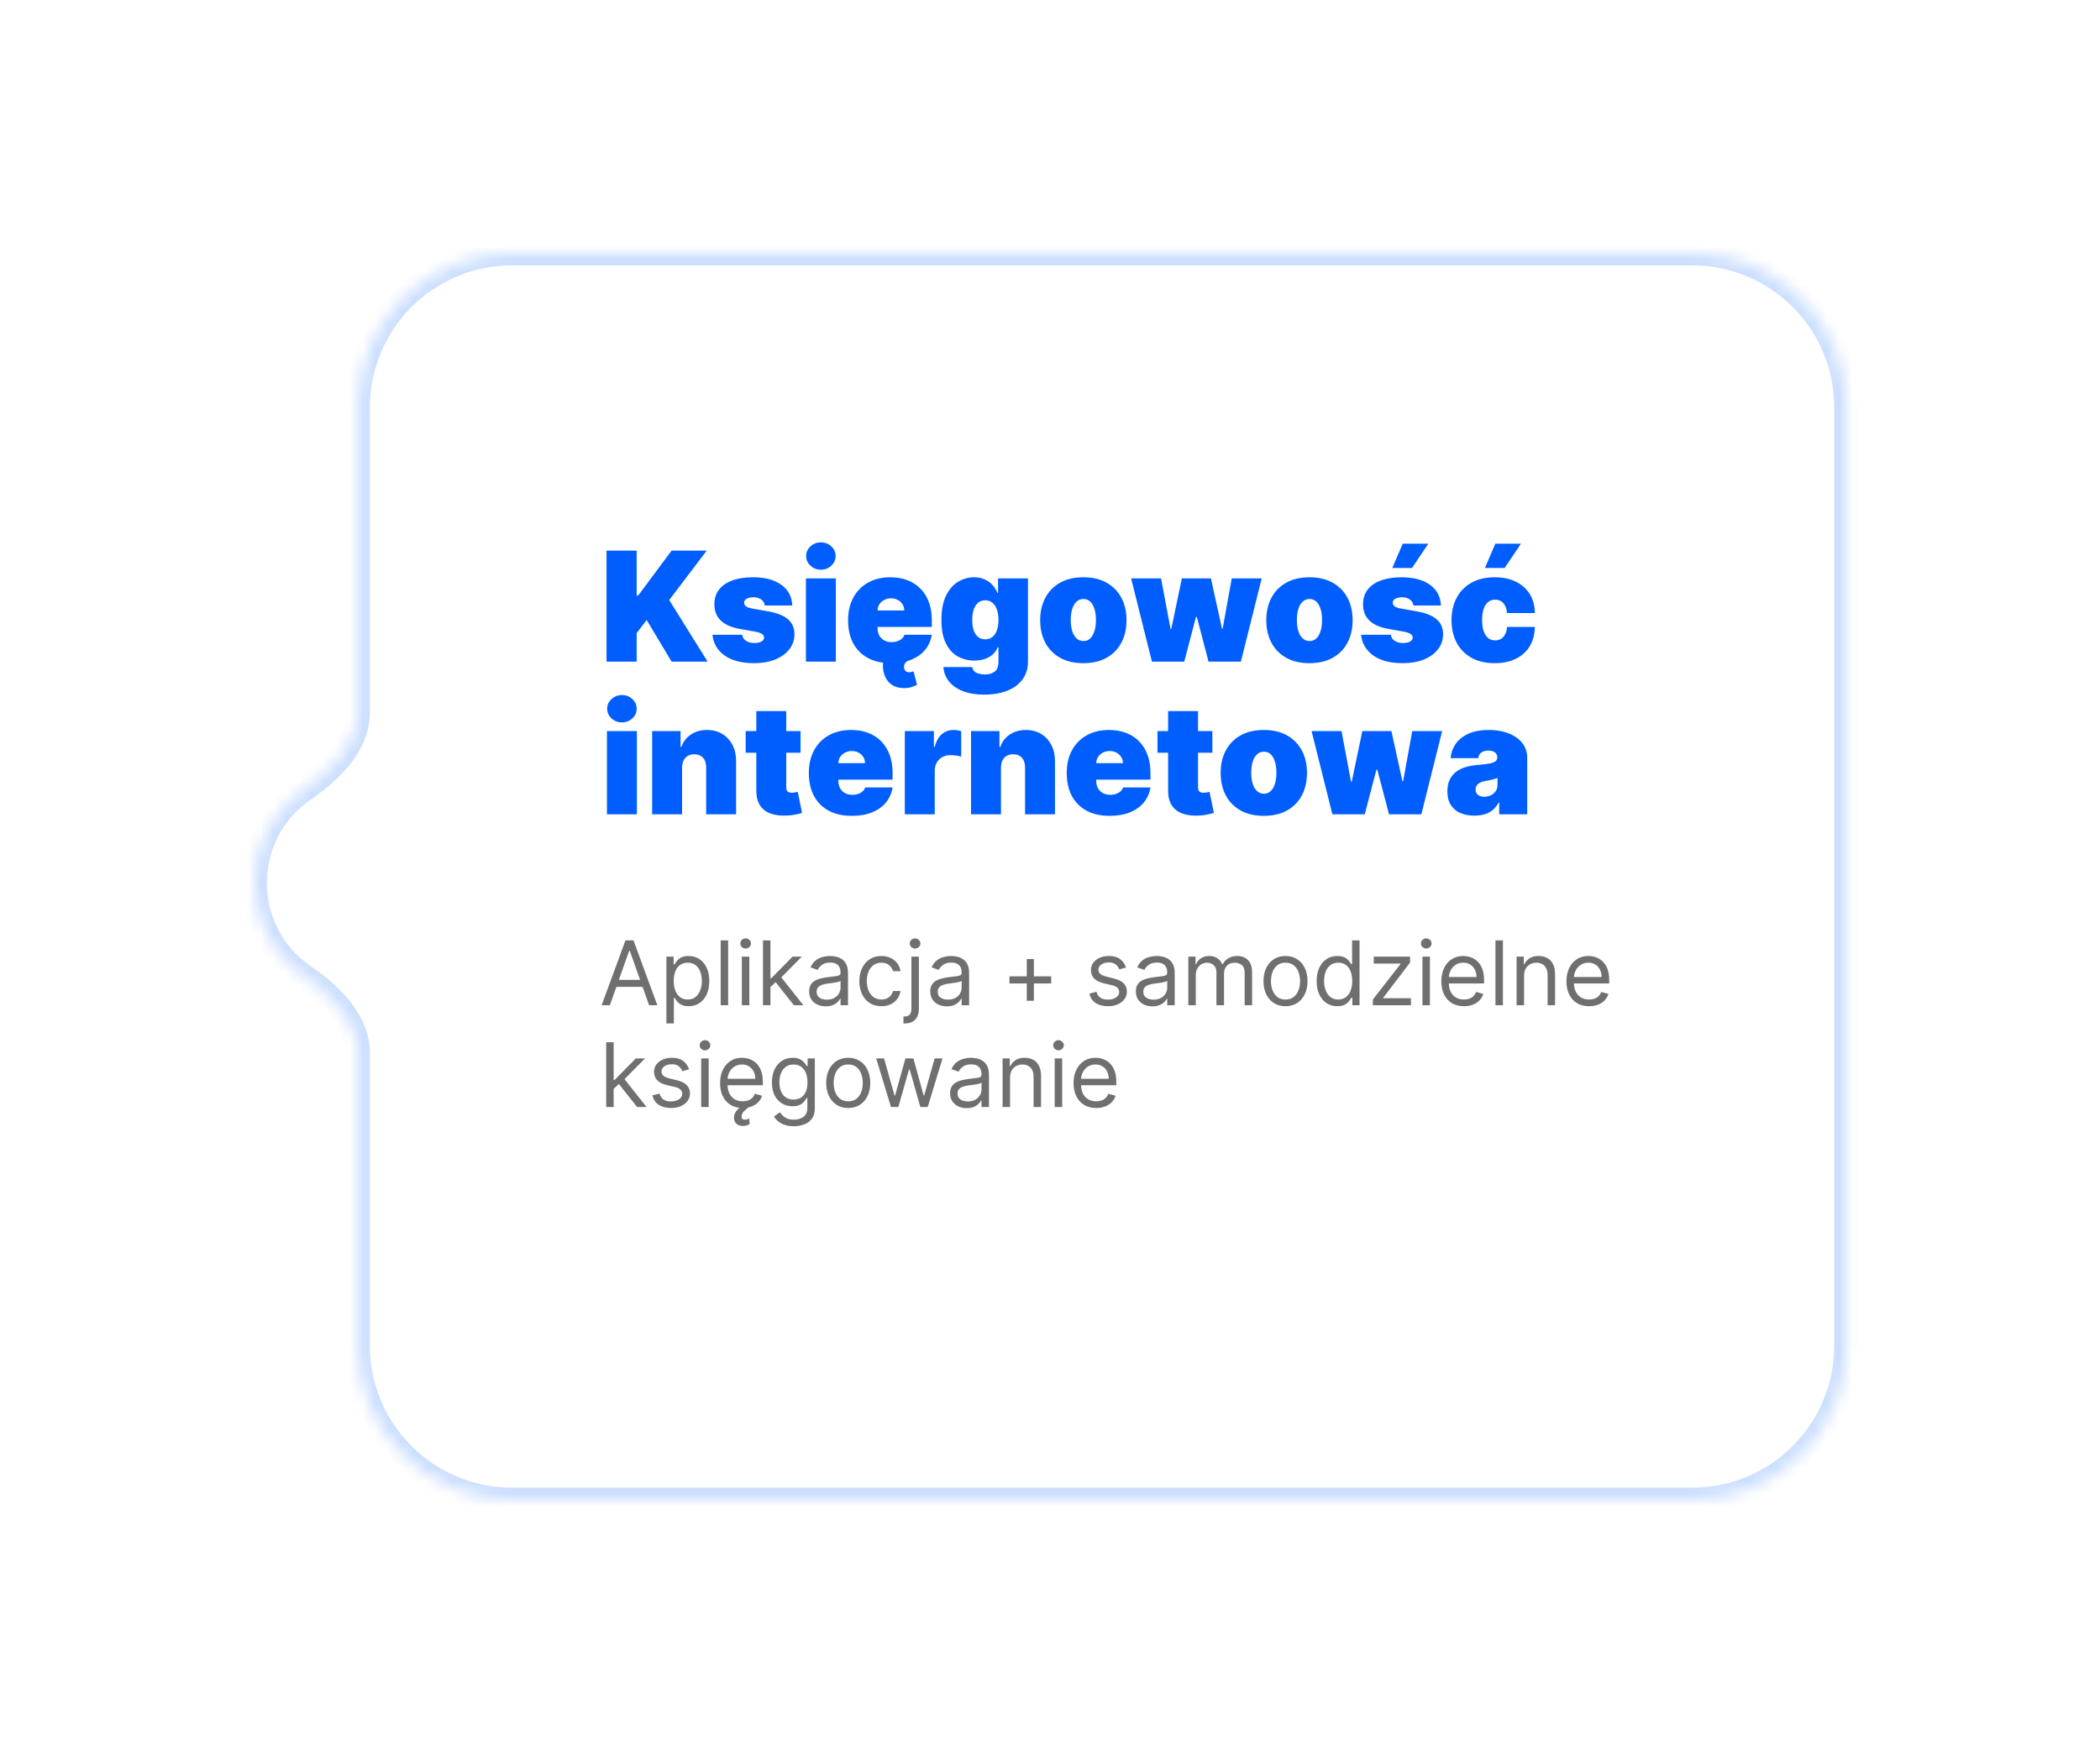 <svg width="165" height="138" viewBox="0 0 165 138" fill="none" xmlns="http://www.w3.org/2000/svg">
<g filter="url(#filter0_d_14_5696)">
<mask id="path-1-inside-1_14_5696" fill="white">
<path d="M145.093 101.865C145.093 108.567 139.66 114 132.958 114H40.228C33.526 114 28.093 108.567 28.093 101.865V78.917C28.093 76.357 26.007 74.312 23.893 72.869V72.869C18.702 69.327 18.702 61.673 23.893 58.131V58.131C26.008 56.688 28.093 54.642 28.093 52.082V28.135C28.093 21.433 33.526 16 40.228 16H132.958C139.66 16 145.093 21.433 145.093 28.135V101.865Z"/>
</mask>
<path d="M145.093 101.865C145.093 108.567 139.66 114 132.958 114H40.228C33.526 114 28.093 108.567 28.093 101.865V78.917C28.093 76.357 26.007 74.312 23.893 72.869V72.869C18.702 69.327 18.702 61.673 23.893 58.131V58.131C26.008 56.688 28.093 54.642 28.093 52.082V28.135C28.093 21.433 33.526 16 40.228 16H132.958C139.66 16 145.093 21.433 145.093 28.135V101.865Z" fill="white"/>
<path d="M132.958 114V113.028H40.228V114V114.972H132.958V114ZM28.093 101.865H29.064V78.917H28.093H27.121V101.865H28.093ZM23.893 72.869L24.44 72.067C19.815 68.91 19.815 62.09 24.44 58.933L23.893 58.131L23.345 57.328C17.59 61.256 17.59 69.744 23.345 73.672L23.893 72.869ZM28.093 52.082H29.064V28.135H28.093H27.121V52.082H28.093ZM40.228 16V16.972H132.958V16V15.028H40.228V16ZM145.093 28.135H144.121V101.865H145.093H146.065V28.135H145.093ZM132.958 16V16.972C139.123 16.972 144.121 21.97 144.121 28.135H145.093H146.065C146.065 20.896 140.196 15.028 132.958 15.028V16ZM28.093 78.917H29.064C29.064 75.824 26.576 73.523 24.44 72.067L23.893 72.869L23.345 73.672C25.439 75.1 27.121 76.89 27.121 78.917H28.093ZM28.093 28.135H29.064C29.064 21.97 34.063 16.972 40.228 16.972V16V15.028C32.989 15.028 27.121 20.896 27.121 28.135H28.093ZM40.228 114V113.028C34.063 113.028 29.064 108.03 29.064 101.865H28.093H27.121C27.121 109.103 32.989 114.972 40.228 114.972V114ZM23.893 58.131L24.44 58.933C26.576 57.476 29.064 55.175 29.064 52.082H28.093H27.121C27.121 54.109 25.439 55.9 23.345 57.328L23.893 58.131ZM132.958 114V114.972C140.196 114.972 146.065 109.103 146.065 101.865H145.093H144.121C144.121 108.03 139.123 113.028 132.958 113.028V114Z" fill="#CCDFFF" mask="url(#path-1-inside-1_14_5696)"/>
</g>
<path d="M47.655 52V43.273H50.025V46.801H50.144L52.769 43.273H55.53L52.581 47.159L55.599 52H52.769L50.809 48.727L50.025 49.75V52H47.655ZM62.25 47.585H60.086C60.074 47.452 60.027 47.337 59.945 47.24C59.863 47.144 59.756 47.07 59.625 47.019C59.498 46.965 59.356 46.938 59.199 46.938C58.998 46.938 58.824 46.974 58.679 47.048C58.535 47.122 58.464 47.227 58.466 47.364C58.464 47.46 58.505 47.55 58.59 47.632C58.678 47.715 58.847 47.778 59.097 47.824L60.427 48.062C61.097 48.185 61.596 48.391 61.922 48.68C62.252 48.967 62.418 49.352 62.421 49.835C62.418 50.301 62.279 50.706 62.003 51.05C61.731 51.391 61.357 51.655 60.883 51.842C60.411 52.027 59.873 52.119 59.267 52.119C58.267 52.119 57.485 51.915 56.919 51.506C56.357 51.097 56.043 50.557 55.978 49.886H58.313C58.344 50.094 58.447 50.254 58.62 50.368C58.796 50.479 59.017 50.534 59.285 50.534C59.5 50.534 59.678 50.497 59.817 50.423C59.959 50.349 60.032 50.244 60.035 50.108C60.032 49.983 59.969 49.883 59.847 49.81C59.728 49.736 59.54 49.676 59.285 49.631L58.125 49.426C57.458 49.31 56.958 49.088 56.625 48.761C56.293 48.435 56.128 48.014 56.131 47.5C56.128 47.045 56.248 46.66 56.489 46.345C56.733 46.027 57.081 45.785 57.533 45.621C57.988 45.453 58.526 45.369 59.148 45.369C60.094 45.369 60.84 45.565 61.385 45.957C61.934 46.349 62.222 46.892 62.25 47.585ZM63.322 52V45.455H65.674V52H63.322ZM64.498 44.773C64.18 44.773 63.907 44.668 63.68 44.457C63.453 44.247 63.339 43.994 63.339 43.699C63.339 43.403 63.453 43.151 63.68 42.94C63.907 42.73 64.18 42.625 64.498 42.625C64.819 42.625 65.092 42.73 65.317 42.94C65.544 43.151 65.657 43.403 65.657 43.699C65.657 43.994 65.544 44.247 65.317 44.457C65.092 44.668 64.819 44.773 64.498 44.773ZM70.009 52.119C69.311 52.119 68.708 51.986 68.203 51.719C67.7 51.449 67.312 51.062 67.039 50.56C66.769 50.054 66.634 49.449 66.634 48.744C66.634 48.068 66.771 47.477 67.043 46.972C67.316 46.466 67.701 46.072 68.198 45.791C68.695 45.51 69.282 45.369 69.958 45.369C70.453 45.369 70.9 45.446 71.3 45.599C71.701 45.753 72.043 45.976 72.328 46.269C72.612 46.558 72.83 46.91 72.984 47.325C73.137 47.74 73.214 48.207 73.214 48.727V49.273H67.367V47.977H71.049C71.046 47.79 70.998 47.625 70.904 47.483C70.813 47.338 70.69 47.226 70.534 47.146C70.38 47.064 70.205 47.023 70.009 47.023C69.819 47.023 69.644 47.064 69.485 47.146C69.326 47.226 69.198 47.337 69.102 47.479C69.008 47.621 68.958 47.787 68.953 47.977V49.375C68.953 49.585 68.996 49.773 69.085 49.938C69.173 50.102 69.299 50.231 69.464 50.325C69.629 50.419 69.828 50.466 70.061 50.466C70.222 50.466 70.37 50.443 70.504 50.398C70.64 50.352 70.757 50.287 70.853 50.202C70.95 50.114 71.021 50.008 71.066 49.886H73.214C73.14 50.341 72.965 50.736 72.69 51.071C72.414 51.403 72.049 51.662 71.594 51.847C71.143 52.028 70.614 52.119 70.009 52.119ZM71.032 54.08C70.637 54.08 70.303 53.981 70.031 53.785C69.761 53.59 69.572 53.312 69.464 52.955C69.39 52.71 69.36 52.462 69.374 52.209C69.391 51.956 69.448 51.731 69.545 51.535C69.644 51.34 69.776 51.205 69.941 51.131L71.884 51.71C71.609 51.795 71.397 51.888 71.249 51.987C71.102 52.087 71.029 52.222 71.032 52.392C71.029 52.537 71.065 52.646 71.139 52.72C71.215 52.797 71.311 52.835 71.424 52.835C71.498 52.835 71.562 52.825 71.616 52.805C71.673 52.788 71.728 52.776 71.782 52.767L72.055 53.824C71.941 53.883 71.799 53.94 71.629 53.994C71.458 54.051 71.259 54.08 71.032 54.08ZM77.327 54.591C76.671 54.591 76.108 54.497 75.64 54.31C75.174 54.125 74.811 53.869 74.553 53.543C74.297 53.219 74.154 52.847 74.123 52.426H76.39C76.412 52.565 76.469 52.678 76.56 52.763C76.651 52.848 76.767 52.909 76.909 52.946C77.054 52.986 77.216 53.006 77.395 53.006C77.699 53.006 77.951 52.932 78.15 52.784C78.351 52.636 78.452 52.369 78.452 51.983V50.875H78.384C78.299 51.097 78.168 51.285 77.992 51.442C77.816 51.595 77.604 51.713 77.357 51.795C77.11 51.875 76.838 51.915 76.543 51.915C76.077 51.915 75.648 51.807 75.256 51.591C74.867 51.375 74.554 51.033 74.319 50.564C74.086 50.095 73.969 49.483 73.969 48.727C73.969 47.938 74.091 47.295 74.336 46.801C74.583 46.307 74.901 45.945 75.29 45.715C75.682 45.484 76.094 45.369 76.526 45.369C76.85 45.369 77.134 45.426 77.378 45.54C77.623 45.651 77.827 45.8 77.992 45.987C78.157 46.172 78.282 46.375 78.367 46.597H78.418V45.455H80.77V51.983C80.77 52.537 80.627 53.007 80.34 53.394C80.056 53.783 79.655 54.08 79.138 54.284C78.621 54.489 78.017 54.591 77.327 54.591ZM77.412 50.244C77.628 50.244 77.813 50.185 77.966 50.065C78.123 49.943 78.242 49.77 78.324 49.545C78.409 49.318 78.452 49.045 78.452 48.727C78.452 48.403 78.409 48.126 78.324 47.896C78.242 47.663 78.123 47.486 77.966 47.364C77.813 47.239 77.628 47.176 77.412 47.176C77.197 47.176 77.012 47.239 76.858 47.364C76.708 47.486 76.591 47.663 76.509 47.896C76.429 48.126 76.39 48.403 76.39 48.727C76.39 49.051 76.429 49.327 76.509 49.554C76.591 49.778 76.708 49.95 76.858 50.07C77.012 50.186 77.197 50.244 77.412 50.244ZM85.12 52.119C84.41 52.119 83.802 51.979 83.296 51.697C82.791 51.413 82.403 51.019 82.133 50.513C81.863 50.004 81.728 49.415 81.728 48.744C81.728 48.074 81.863 47.486 82.133 46.98C82.403 46.472 82.791 46.077 83.296 45.795C83.802 45.511 84.41 45.369 85.12 45.369C85.83 45.369 86.438 45.511 86.944 45.795C87.45 46.077 87.837 46.472 88.107 46.98C88.377 47.486 88.512 48.074 88.512 48.744C88.512 49.415 88.377 50.004 88.107 50.513C87.837 51.019 87.45 51.413 86.944 51.697C86.438 51.979 85.83 52.119 85.12 52.119ZM85.137 50.381C85.336 50.381 85.508 50.314 85.653 50.18C85.798 50.047 85.91 49.856 85.989 49.609C86.069 49.362 86.109 49.068 86.109 48.727C86.109 48.383 86.069 48.09 85.989 47.845C85.91 47.598 85.798 47.408 85.653 47.274C85.508 47.141 85.336 47.074 85.137 47.074C84.927 47.074 84.746 47.141 84.596 47.274C84.445 47.408 84.33 47.598 84.251 47.845C84.171 48.09 84.132 48.383 84.132 48.727C84.132 49.068 84.171 49.362 84.251 49.609C84.33 49.856 84.445 50.047 84.596 50.18C84.746 50.314 84.927 50.381 85.137 50.381ZM90.509 52L88.872 45.455H91.225L91.975 49.443H92.026L92.861 45.455H95.145L96.014 49.409H96.065L96.781 45.455H99.134L97.497 52H94.957L94.037 48.489H93.969L93.048 52H90.509ZM102.886 52.119C102.176 52.119 101.568 51.979 101.062 51.697C100.556 51.413 100.168 51.019 99.898 50.513C99.629 50.004 99.494 49.415 99.494 48.744C99.494 48.074 99.629 47.486 99.898 46.98C100.168 46.472 100.556 46.077 101.062 45.795C101.568 45.511 102.176 45.369 102.886 45.369C103.596 45.369 104.204 45.511 104.71 45.795C105.215 46.077 105.603 46.472 105.873 46.98C106.143 47.486 106.278 48.074 106.278 48.744C106.278 49.415 106.143 50.004 105.873 50.513C105.603 51.019 105.215 51.413 104.71 51.697C104.204 51.979 103.596 52.119 102.886 52.119ZM102.903 50.381C103.102 50.381 103.274 50.314 103.418 50.18C103.563 50.047 103.676 49.856 103.755 49.609C103.835 49.362 103.874 49.068 103.874 48.727C103.874 48.383 103.835 48.09 103.755 47.845C103.676 47.598 103.563 47.408 103.418 47.274C103.274 47.141 103.102 47.074 102.903 47.074C102.693 47.074 102.512 47.141 102.362 47.274C102.211 47.408 102.096 47.598 102.016 47.845C101.937 48.09 101.897 48.383 101.897 48.727C101.897 49.068 101.937 49.362 102.016 49.609C102.096 49.856 102.211 50.047 102.362 50.18C102.512 50.314 102.693 50.381 102.903 50.381ZM113.215 47.585H111.051C111.039 47.452 110.992 47.337 110.91 47.24C110.828 47.144 110.721 47.07 110.59 47.019C110.462 46.965 110.32 46.938 110.164 46.938C109.962 46.938 109.789 46.974 109.644 47.048C109.499 47.122 109.428 47.227 109.431 47.364C109.428 47.46 109.47 47.55 109.555 47.632C109.643 47.715 109.812 47.778 110.062 47.824L111.391 48.062C112.062 48.185 112.56 48.391 112.887 48.68C113.217 48.967 113.383 49.352 113.386 49.835C113.383 50.301 113.244 50.706 112.968 51.05C112.695 51.391 112.322 51.655 111.847 51.842C111.376 52.027 110.837 52.119 110.232 52.119C109.232 52.119 108.45 51.915 107.884 51.506C107.322 51.097 107.008 50.557 106.943 49.886H109.278C109.309 50.094 109.411 50.254 109.585 50.368C109.761 50.479 109.982 50.534 110.249 50.534C110.465 50.534 110.643 50.497 110.782 50.423C110.924 50.349 110.997 50.244 110.999 50.108C110.997 49.983 110.934 49.883 110.812 49.81C110.693 49.736 110.505 49.676 110.249 49.631L109.09 49.426C108.423 49.31 107.923 49.088 107.59 48.761C107.258 48.435 107.093 48.014 107.096 47.5C107.093 47.045 107.212 46.66 107.454 46.345C107.698 46.027 108.046 45.785 108.498 45.621C108.953 45.453 109.491 45.369 110.113 45.369C111.059 45.369 111.805 45.565 112.35 45.957C112.899 46.349 113.187 46.892 113.215 47.585ZM109.397 44.636L110.215 42.727H112.227L110.948 44.636H109.397ZM117.44 52.119C116.73 52.119 116.122 51.979 115.617 51.697C115.111 51.413 114.723 51.019 114.453 50.513C114.183 50.004 114.048 49.415 114.048 48.744C114.048 48.074 114.183 47.486 114.453 46.98C114.723 46.472 115.111 46.077 115.617 45.795C116.122 45.511 116.73 45.369 117.44 45.369C118.082 45.369 118.638 45.486 119.107 45.719C119.578 45.949 119.943 46.276 120.202 46.699C120.46 47.119 120.591 47.614 120.594 48.182H118.412C118.381 47.838 118.281 47.577 118.114 47.398C117.949 47.216 117.736 47.125 117.475 47.125C117.27 47.125 117.091 47.185 116.938 47.304C116.784 47.42 116.665 47.598 116.58 47.837C116.494 48.072 116.452 48.369 116.452 48.727C116.452 49.085 116.494 49.383 116.58 49.622C116.665 49.858 116.784 50.035 116.938 50.155C117.091 50.271 117.27 50.33 117.475 50.33C117.648 50.33 117.801 50.29 117.935 50.21C118.068 50.128 118.176 50.008 118.259 49.852C118.344 49.693 118.395 49.5 118.412 49.273H120.594C120.585 49.849 120.453 50.352 120.198 50.781C119.942 51.207 119.58 51.537 119.111 51.77C118.645 52.003 118.088 52.119 117.44 52.119ZM116.673 44.636L117.492 42.727H119.503L118.225 44.636H116.673ZM47.689 64V57.455H50.042V64H47.689ZM48.865 56.773C48.547 56.773 48.275 56.668 48.047 56.457C47.82 56.247 47.706 55.994 47.706 55.699C47.706 55.403 47.82 55.151 48.047 54.94C48.275 54.73 48.547 54.625 48.865 54.625C49.187 54.625 49.459 54.73 49.684 54.94C49.911 55.151 50.025 55.403 50.025 55.699C50.025 55.994 49.911 56.247 49.684 56.457C49.459 56.668 49.187 56.773 48.865 56.773ZM53.592 60.318V64H51.24V57.455H53.473V58.699H53.541C53.683 58.284 53.933 57.959 54.291 57.723C54.652 57.487 55.072 57.369 55.553 57.369C56.016 57.369 56.418 57.476 56.759 57.689C57.102 57.899 57.368 58.189 57.556 58.558C57.746 58.928 57.84 59.349 57.837 59.824V64H55.484V60.318C55.487 59.994 55.405 59.74 55.237 59.555C55.072 59.371 54.842 59.278 54.547 59.278C54.354 59.278 54.185 59.321 54.04 59.406C53.898 59.489 53.788 59.608 53.712 59.764C53.635 59.918 53.595 60.102 53.592 60.318ZM62.901 57.455V59.159H58.589V57.455H62.901ZM59.424 55.886H61.776V61.895C61.776 61.986 61.792 62.062 61.823 62.125C61.855 62.185 61.903 62.23 61.968 62.261C62.033 62.29 62.117 62.304 62.219 62.304C62.291 62.304 62.373 62.295 62.467 62.278C62.563 62.261 62.634 62.247 62.68 62.236L63.021 63.889C62.916 63.92 62.765 63.959 62.569 64.004C62.376 64.05 62.146 64.079 61.879 64.094C61.339 64.122 60.886 64.067 60.519 63.928C60.153 63.785 59.877 63.562 59.693 63.258C59.508 62.955 59.418 62.574 59.424 62.117V55.886ZM66.927 64.119C66.228 64.119 65.626 63.986 65.121 63.719C64.618 63.449 64.23 63.062 63.957 62.56C63.687 62.054 63.552 61.449 63.552 60.744C63.552 60.068 63.689 59.477 63.961 58.972C64.234 58.466 64.619 58.072 65.116 57.791C65.613 57.51 66.2 57.369 66.876 57.369C67.371 57.369 67.818 57.446 68.219 57.599C68.619 57.753 68.961 57.976 69.246 58.269C69.53 58.558 69.748 58.91 69.902 59.325C70.055 59.74 70.132 60.207 70.132 60.727V61.273H64.285V59.977H67.967C67.964 59.79 67.916 59.625 67.822 59.483C67.731 59.338 67.608 59.226 67.451 59.146C67.298 59.064 67.123 59.023 66.927 59.023C66.737 59.023 66.562 59.064 66.403 59.146C66.244 59.226 66.116 59.337 66.02 59.479C65.926 59.621 65.876 59.787 65.871 59.977V61.375C65.871 61.585 65.915 61.773 66.003 61.938C66.091 62.102 66.217 62.231 66.382 62.325C66.547 62.419 66.746 62.466 66.978 62.466C67.14 62.466 67.288 62.443 67.422 62.398C67.558 62.352 67.674 62.287 67.771 62.202C67.868 62.114 67.939 62.008 67.984 61.886H70.132C70.058 62.341 69.883 62.736 69.608 63.071C69.332 63.403 68.967 63.662 68.513 63.847C68.061 64.028 67.532 64.119 66.927 64.119ZM71.092 64V57.455H73.376V58.699H73.444C73.563 58.239 73.752 57.902 74.011 57.689C74.272 57.476 74.578 57.369 74.927 57.369C75.029 57.369 75.13 57.378 75.23 57.395C75.332 57.409 75.43 57.43 75.523 57.459V59.466C75.407 59.426 75.264 59.396 75.093 59.376C74.923 59.356 74.776 59.347 74.654 59.347C74.424 59.347 74.217 59.399 74.032 59.504C73.85 59.606 73.707 59.751 73.602 59.939C73.496 60.124 73.444 60.341 73.444 60.591V64H71.092ZM78.647 60.318V64H76.295V57.455H78.528V58.699H78.596C78.738 58.284 78.988 57.959 79.346 57.723C79.707 57.487 80.127 57.369 80.607 57.369C81.07 57.369 81.472 57.476 81.813 57.689C82.157 57.899 82.423 58.189 82.61 58.558C82.8 58.928 82.894 59.349 82.891 59.824V64H80.539V60.318C80.542 59.994 80.46 59.74 80.292 59.555C80.127 59.371 79.897 59.278 79.602 59.278C79.409 59.278 79.239 59.321 79.094 59.406C78.953 59.489 78.843 59.608 78.766 59.764C78.69 59.918 78.65 60.102 78.647 60.318ZM87.189 64.119C86.49 64.119 85.888 63.986 85.382 63.719C84.879 63.449 84.492 63.062 84.219 62.56C83.949 62.054 83.814 61.449 83.814 60.744C83.814 60.068 83.95 59.477 84.223 58.972C84.496 58.466 84.881 58.072 85.378 57.791C85.875 57.51 86.462 57.369 87.138 57.369C87.632 57.369 88.08 57.446 88.48 57.599C88.881 57.753 89.223 57.976 89.507 58.269C89.791 58.558 90.01 58.91 90.163 59.325C90.317 59.74 90.394 60.207 90.394 60.727V61.273H84.547V59.977H88.229C88.226 59.79 88.178 59.625 88.084 59.483C87.993 59.338 87.869 59.226 87.713 59.146C87.56 59.064 87.385 59.023 87.189 59.023C86.999 59.023 86.824 59.064 86.665 59.146C86.506 59.226 86.378 59.337 86.281 59.479C86.188 59.621 86.138 59.787 86.132 59.977V61.375C86.132 61.585 86.176 61.773 86.264 61.938C86.352 62.102 86.479 62.231 86.644 62.325C86.808 62.419 87.007 62.466 87.24 62.466C87.402 62.466 87.55 62.443 87.683 62.398C87.82 62.352 87.936 62.287 88.033 62.202C88.129 62.114 88.2 62.008 88.246 61.886H90.394C90.32 62.341 90.145 62.736 89.869 63.071C89.594 63.403 89.229 63.662 88.774 63.847C88.323 64.028 87.794 64.119 87.189 64.119ZM95.257 57.455V59.159H90.944V57.455H95.257ZM91.78 55.886H94.132V61.895C94.132 61.986 94.147 62.062 94.179 62.125C94.21 62.185 94.258 62.23 94.324 62.261C94.389 62.29 94.473 62.304 94.575 62.304C94.646 62.304 94.728 62.295 94.822 62.278C94.919 62.261 94.99 62.247 95.035 62.236L95.376 63.889C95.271 63.92 95.121 63.959 94.924 64.004C94.731 64.05 94.501 64.079 94.234 64.094C93.694 64.122 93.241 64.067 92.875 63.928C92.508 63.785 92.233 63.562 92.048 63.258C91.863 62.955 91.774 62.574 91.78 62.117V55.886ZM99.3 64.119C98.59 64.119 97.982 63.979 97.476 63.697C96.97 63.413 96.582 63.019 96.313 62.513C96.043 62.004 95.908 61.415 95.908 60.744C95.908 60.074 96.043 59.486 96.313 58.98C96.582 58.472 96.97 58.077 97.476 57.795C97.982 57.511 98.59 57.369 99.3 57.369C100.01 57.369 100.618 57.511 101.124 57.795C101.629 58.077 102.017 58.472 102.287 58.98C102.557 59.486 102.692 60.074 102.692 60.744C102.692 61.415 102.557 62.004 102.287 62.513C102.017 63.019 101.629 63.413 101.124 63.697C100.618 63.979 100.01 64.119 99.3 64.119ZM99.317 62.381C99.516 62.381 99.688 62.314 99.832 62.18C99.977 62.047 100.09 61.856 100.169 61.609C100.249 61.362 100.288 61.068 100.288 60.727C100.288 60.383 100.249 60.09 100.169 59.845C100.09 59.598 99.977 59.408 99.832 59.274C99.688 59.141 99.516 59.074 99.317 59.074C99.107 59.074 98.926 59.141 98.776 59.274C98.625 59.408 98.51 59.598 98.43 59.845C98.351 60.09 98.311 60.383 98.311 60.727C98.311 61.068 98.351 61.362 98.43 61.609C98.51 61.856 98.625 62.047 98.776 62.18C98.926 62.314 99.107 62.381 99.317 62.381ZM104.688 64L103.052 57.455H105.404L106.154 61.443H106.205L107.041 57.455H109.325L110.194 61.409H110.245L110.961 57.455H113.313L111.677 64H109.137L108.217 60.489H108.149L107.228 64H104.688ZM115.853 64.102C115.435 64.102 115.066 64.034 114.745 63.898C114.427 63.758 114.177 63.548 113.995 63.267C113.813 62.986 113.722 62.628 113.722 62.193C113.722 61.835 113.783 61.53 113.906 61.277C114.028 61.021 114.198 60.812 114.417 60.651C114.636 60.489 114.89 60.365 115.18 60.28C115.472 60.195 115.788 60.139 116.126 60.114C116.492 60.085 116.786 60.051 117.008 60.011C117.232 59.969 117.394 59.91 117.494 59.837C117.593 59.76 117.643 59.659 117.643 59.534V59.517C117.643 59.347 117.578 59.216 117.447 59.125C117.316 59.034 117.149 58.989 116.944 58.989C116.72 58.989 116.536 59.038 116.394 59.138C116.255 59.234 116.171 59.383 116.143 59.585H113.978C114.006 59.188 114.133 58.821 114.357 58.486C114.585 58.148 114.916 57.878 115.35 57.676C115.785 57.472 116.328 57.369 116.978 57.369C117.447 57.369 117.867 57.425 118.239 57.535C118.612 57.644 118.928 57.795 119.19 57.992C119.451 58.185 119.65 58.412 119.786 58.673C119.926 58.932 119.995 59.213 119.995 59.517V64H117.796V63.08H117.745C117.614 63.324 117.455 63.521 117.268 63.672C117.083 63.822 116.872 63.932 116.633 64C116.397 64.068 116.137 64.102 115.853 64.102ZM116.62 62.619C116.799 62.619 116.967 62.582 117.123 62.508C117.282 62.435 117.411 62.328 117.511 62.189C117.61 62.05 117.66 61.881 117.66 61.682V61.136C117.597 61.162 117.531 61.186 117.46 61.209C117.391 61.231 117.318 61.253 117.238 61.273C117.161 61.293 117.079 61.311 116.991 61.328C116.906 61.345 116.816 61.361 116.722 61.375C116.541 61.403 116.391 61.45 116.275 61.516C116.161 61.578 116.076 61.656 116.019 61.75C115.965 61.841 115.938 61.943 115.938 62.057C115.938 62.239 116.002 62.378 116.13 62.474C116.258 62.571 116.421 62.619 116.62 62.619Z" fill="#005EFF"/>
<path d="M47.918 79H47.272L49.141 73.909H49.777L51.647 79H51L49.479 74.715H49.439L47.918 79ZM48.157 77.011H50.762V77.558H48.157V77.011ZM52.36 80.432V75.182H52.927V75.788H52.996C53.04 75.722 53.099 75.638 53.175 75.535C53.253 75.43 53.364 75.338 53.509 75.256C53.654 75.174 53.852 75.132 54.1 75.132C54.422 75.132 54.705 75.213 54.95 75.373C55.196 75.534 55.387 75.762 55.525 76.057C55.662 76.352 55.731 76.7 55.731 77.101C55.731 77.505 55.662 77.856 55.525 78.152C55.387 78.447 55.197 78.676 54.953 78.838C54.709 78.999 54.428 79.079 54.11 79.079C53.865 79.079 53.669 79.039 53.521 78.958C53.373 78.875 53.26 78.781 53.181 78.677C53.101 78.571 53.04 78.483 52.996 78.413H52.947V80.432H52.36ZM52.937 77.091C52.937 77.379 52.979 77.634 53.064 77.854C53.148 78.073 53.272 78.244 53.434 78.369C53.596 78.491 53.795 78.553 54.031 78.553C54.276 78.553 54.481 78.488 54.645 78.359C54.81 78.228 54.935 78.052 55.017 77.832C55.102 77.61 55.144 77.363 55.144 77.091C55.144 76.822 55.103 76.581 55.02 76.365C54.939 76.148 54.815 75.976 54.65 75.85C54.486 75.723 54.279 75.659 54.031 75.659C53.792 75.659 53.592 75.72 53.429 75.841C53.267 75.96 53.144 76.127 53.061 76.343C52.978 76.556 52.937 76.806 52.937 77.091ZM57.212 73.909V79H56.626V73.909H57.212ZM58.287 79V75.182H58.874V79H58.287ZM58.585 74.546C58.471 74.546 58.372 74.507 58.289 74.429C58.208 74.351 58.168 74.257 58.168 74.148C58.168 74.038 58.208 73.945 58.289 73.867C58.372 73.789 58.471 73.75 58.585 73.75C58.7 73.75 58.797 73.789 58.879 73.867C58.961 73.945 59.003 74.038 59.003 74.148C59.003 74.257 58.961 74.351 58.879 74.429C58.797 74.507 58.7 74.546 58.585 74.546ZM60.495 77.608L60.485 76.882H60.604L62.275 75.182H63.001L61.221 76.981H61.171L60.495 77.608ZM59.948 79V73.909H60.535V79H59.948ZM62.374 79L60.883 77.111L61.3 76.703L63.12 79H62.374ZM64.879 79.09C64.637 79.09 64.418 79.044 64.221 78.953C64.023 78.86 63.867 78.727 63.751 78.553C63.635 78.377 63.577 78.165 63.577 77.916C63.577 77.697 63.62 77.52 63.706 77.384C63.792 77.247 63.907 77.139 64.052 77.061C64.196 76.983 64.355 76.925 64.529 76.887C64.704 76.847 64.881 76.816 65.058 76.793C65.29 76.763 65.478 76.74 65.623 76.725C65.768 76.709 65.874 76.682 65.941 76.644C66.009 76.605 66.043 76.539 66.043 76.445V76.425C66.043 76.18 65.975 75.989 65.841 75.853C65.709 75.717 65.507 75.649 65.237 75.649C64.957 75.649 64.738 75.71 64.579 75.833C64.419 75.956 64.308 76.087 64.243 76.226L63.686 76.027C63.785 75.795 63.918 75.614 64.084 75.485C64.251 75.354 64.433 75.263 64.631 75.212C64.829 75.159 65.025 75.132 65.217 75.132C65.34 75.132 65.481 75.147 65.64 75.177C65.801 75.205 65.956 75.264 66.105 75.353C66.256 75.443 66.381 75.578 66.48 75.758C66.579 75.939 66.629 76.181 66.629 76.484V79H66.043V78.483H66.013C65.973 78.566 65.907 78.654 65.814 78.749C65.721 78.843 65.598 78.924 65.444 78.99C65.289 79.056 65.101 79.09 64.879 79.09ZM64.969 78.562C65.201 78.562 65.396 78.517 65.555 78.426C65.716 78.335 65.837 78.217 65.918 78.073C66.001 77.929 66.043 77.777 66.043 77.618V77.081C66.018 77.111 65.963 77.138 65.879 77.163C65.796 77.186 65.7 77.207 65.59 77.225C65.483 77.242 65.377 77.257 65.275 77.27C65.173 77.281 65.091 77.291 65.028 77.3C64.876 77.32 64.733 77.352 64.601 77.397C64.47 77.44 64.364 77.505 64.283 77.593C64.203 77.679 64.163 77.797 64.163 77.946C64.163 78.15 64.239 78.304 64.39 78.408C64.542 78.511 64.735 78.562 64.969 78.562ZM69.251 79.079C68.893 79.079 68.585 78.995 68.326 78.826C68.068 78.657 67.869 78.424 67.73 78.127C67.591 77.831 67.521 77.492 67.521 77.111C67.521 76.723 67.592 76.381 67.735 76.084C67.879 75.786 68.079 75.553 68.336 75.386C68.595 75.217 68.897 75.132 69.241 75.132C69.51 75.132 69.752 75.182 69.967 75.281C70.183 75.381 70.359 75.52 70.496 75.699C70.634 75.878 70.719 76.087 70.753 76.325H70.166C70.121 76.151 70.022 75.997 69.868 75.863C69.715 75.727 69.51 75.659 69.251 75.659C69.022 75.659 68.822 75.719 68.65 75.838C68.479 75.956 68.346 76.122 68.249 76.338C68.155 76.552 68.108 76.803 68.108 77.091C68.108 77.386 68.154 77.643 68.247 77.862C68.341 78.08 68.474 78.25 68.645 78.371C68.817 78.492 69.019 78.553 69.251 78.553C69.404 78.553 69.542 78.526 69.666 78.473C69.791 78.42 69.896 78.344 69.982 78.244C70.068 78.145 70.129 78.026 70.166 77.886H70.753C70.719 78.112 70.637 78.315 70.507 78.495C70.377 78.674 70.206 78.817 69.992 78.923C69.78 79.027 69.533 79.079 69.251 79.079ZM71.61 75.182H72.197V79.278C72.197 79.514 72.156 79.718 72.075 79.89C71.996 80.062 71.874 80.196 71.712 80.29C71.551 80.385 71.348 80.432 71.103 80.432C71.083 80.432 71.063 80.432 71.043 80.432C71.023 80.432 71.004 80.432 70.984 80.432V79.885C71.004 79.885 71.022 79.885 71.038 79.885C71.055 79.885 71.073 79.885 71.093 79.885C71.272 79.885 71.403 79.832 71.486 79.726C71.569 79.621 71.61 79.472 71.61 79.278V75.182ZM71.898 74.546C71.784 74.546 71.686 74.507 71.603 74.429C71.522 74.351 71.481 74.257 71.481 74.148C71.481 74.038 71.522 73.945 71.603 73.867C71.686 73.789 71.784 73.75 71.898 73.75C72.013 73.75 72.111 73.789 72.192 73.867C72.275 73.945 72.316 74.038 72.316 74.148C72.316 74.257 72.275 74.351 72.192 74.429C72.111 74.507 72.013 74.546 71.898 74.546ZM74.395 79.09C74.153 79.09 73.933 79.044 73.736 78.953C73.539 78.86 73.382 78.727 73.266 78.553C73.15 78.377 73.092 78.165 73.092 77.916C73.092 77.697 73.135 77.52 73.222 77.384C73.308 77.247 73.423 77.139 73.567 77.061C73.711 76.983 73.87 76.925 74.044 76.887C74.22 76.847 74.397 76.816 74.574 76.793C74.806 76.763 74.994 76.74 75.138 76.725C75.284 76.709 75.39 76.682 75.456 76.644C75.524 76.605 75.558 76.539 75.558 76.445V76.425C75.558 76.18 75.491 75.989 75.357 75.853C75.224 75.717 75.023 75.649 74.753 75.649C74.473 75.649 74.253 75.71 74.094 75.833C73.935 75.956 73.823 76.087 73.758 76.226L73.202 76.027C73.301 75.795 73.434 75.614 73.599 75.485C73.767 75.354 73.949 75.263 74.146 75.212C74.345 75.159 74.541 75.132 74.733 75.132C74.856 75.132 74.996 75.147 75.156 75.177C75.316 75.205 75.471 75.264 75.62 75.353C75.771 75.443 75.896 75.578 75.996 75.758C76.095 75.939 76.145 76.181 76.145 76.484V79H75.558V78.483H75.528C75.489 78.566 75.422 78.654 75.329 78.749C75.237 78.843 75.113 78.924 74.959 78.99C74.805 79.056 74.617 79.09 74.395 79.09ZM74.484 78.562C74.716 78.562 74.912 78.517 75.071 78.426C75.232 78.335 75.353 78.217 75.434 78.073C75.517 77.929 75.558 77.777 75.558 77.618V77.081C75.533 77.111 75.479 77.138 75.394 77.163C75.311 77.186 75.215 77.207 75.106 77.225C74.998 77.242 74.893 77.257 74.79 77.27C74.689 77.281 74.607 77.291 74.544 77.3C74.392 77.32 74.249 77.352 74.117 77.397C73.986 77.44 73.879 77.505 73.798 77.593C73.719 77.679 73.679 77.797 73.679 77.946C73.679 78.15 73.754 78.304 73.905 78.408C74.058 78.511 74.251 78.562 74.484 78.562ZM80.676 78.652V75.371H81.233V78.652H80.676ZM79.314 77.29V76.733H82.595V77.29H79.314ZM88.472 76.037L87.945 76.186C87.912 76.098 87.863 76.013 87.798 75.93C87.735 75.846 87.649 75.776 87.54 75.721C87.43 75.666 87.29 75.639 87.12 75.639C86.886 75.639 86.691 75.693 86.535 75.801C86.381 75.907 86.304 76.042 86.304 76.206C86.304 76.352 86.357 76.467 86.463 76.552C86.57 76.636 86.735 76.706 86.961 76.763L87.527 76.902C87.869 76.985 88.123 77.112 88.29 77.282C88.458 77.451 88.541 77.669 88.541 77.936C88.541 78.155 88.479 78.35 88.353 78.523C88.228 78.695 88.054 78.831 87.831 78.93C87.607 79.03 87.347 79.079 87.05 79.079C86.661 79.079 86.338 78.995 86.083 78.826C85.828 78.657 85.666 78.41 85.598 78.085L86.155 77.946C86.208 78.151 86.308 78.306 86.456 78.408C86.605 78.511 86.8 78.562 87.04 78.562C87.314 78.562 87.531 78.504 87.691 78.388C87.854 78.271 87.935 78.13 87.935 77.966C87.935 77.833 87.889 77.722 87.796 77.633C87.703 77.542 87.561 77.474 87.368 77.429L86.732 77.28C86.382 77.197 86.125 77.069 85.961 76.894C85.799 76.719 85.718 76.499 85.718 76.236C85.718 76.02 85.778 75.83 85.899 75.664C86.022 75.498 86.188 75.368 86.399 75.274C86.611 75.179 86.851 75.132 87.12 75.132C87.498 75.132 87.794 75.215 88.01 75.381C88.227 75.546 88.381 75.765 88.472 76.037ZM90.548 79.09C90.306 79.09 90.087 79.044 89.889 78.953C89.692 78.86 89.536 78.727 89.42 78.553C89.304 78.377 89.246 78.165 89.246 77.916C89.246 77.697 89.289 77.52 89.375 77.384C89.461 77.247 89.576 77.139 89.72 77.061C89.865 76.983 90.024 76.925 90.198 76.887C90.373 76.847 90.55 76.816 90.727 76.793C90.959 76.763 91.147 76.74 91.291 76.725C91.437 76.709 91.543 76.682 91.61 76.644C91.678 76.605 91.712 76.539 91.712 76.445V76.425C91.712 76.18 91.644 75.989 91.51 75.853C91.378 75.717 91.176 75.649 90.906 75.649C90.626 75.649 90.406 75.71 90.247 75.833C90.088 75.956 89.977 76.087 89.912 76.226L89.355 76.027C89.454 75.795 89.587 75.614 89.753 75.485C89.92 75.354 90.102 75.263 90.3 75.212C90.499 75.159 90.694 75.132 90.886 75.132C91.009 75.132 91.15 75.147 91.309 75.177C91.47 75.205 91.625 75.264 91.774 75.353C91.924 75.443 92.05 75.578 92.149 75.758C92.249 75.939 92.298 76.181 92.298 76.484V79H91.712V78.483H91.682C91.642 78.566 91.576 78.654 91.483 78.749C91.39 78.843 91.267 78.924 91.112 78.99C90.958 79.056 90.77 79.09 90.548 79.09ZM90.638 78.562C90.87 78.562 91.065 78.517 91.224 78.426C91.385 78.335 91.506 78.217 91.587 78.073C91.67 77.929 91.712 77.777 91.712 77.618V77.081C91.687 77.111 91.632 77.138 91.547 77.163C91.465 77.186 91.368 77.207 91.259 77.225C91.151 77.242 91.046 77.257 90.943 77.27C90.842 77.281 90.76 77.291 90.697 77.3C90.545 77.32 90.402 77.352 90.27 77.397C90.139 77.44 90.033 77.505 89.952 77.593C89.872 77.679 89.832 77.797 89.832 77.946C89.832 78.15 89.908 78.304 90.058 78.408C90.211 78.511 90.404 78.562 90.638 78.562ZM93.369 79V75.182H93.936V75.778H93.985C94.065 75.575 94.193 75.416 94.371 75.304C94.548 75.189 94.761 75.132 95.01 75.132C95.261 75.132 95.471 75.189 95.638 75.304C95.808 75.416 95.939 75.575 96.034 75.778H96.073C96.171 75.581 96.318 75.425 96.513 75.309C96.709 75.191 96.944 75.132 97.217 75.132C97.558 75.132 97.838 75.239 98.055 75.453C98.272 75.665 98.38 75.996 98.38 76.445V79H97.794V76.445C97.794 76.163 97.717 75.962 97.562 75.841C97.408 75.72 97.227 75.659 97.018 75.659C96.75 75.659 96.542 75.74 96.394 75.903C96.247 76.063 96.173 76.267 96.173 76.514V79H95.576V76.385C95.576 76.168 95.506 75.993 95.365 75.86C95.224 75.726 95.043 75.659 94.821 75.659C94.668 75.659 94.526 75.7 94.393 75.781C94.262 75.862 94.156 75.975 94.075 76.119C93.995 76.261 93.956 76.426 93.956 76.614V79H93.369ZM101.004 79.079C100.659 79.079 100.357 78.998 100.097 78.834C99.838 78.669 99.636 78.44 99.49 78.145C99.346 77.85 99.274 77.505 99.274 77.111C99.274 76.713 99.346 76.366 99.49 76.069C99.636 75.773 99.838 75.542 100.097 75.378C100.357 75.214 100.659 75.132 101.004 75.132C101.349 75.132 101.65 75.214 101.909 75.378C102.169 75.542 102.371 75.773 102.515 76.069C102.661 76.366 102.734 76.713 102.734 77.111C102.734 77.505 102.661 77.85 102.515 78.145C102.371 78.44 102.169 78.669 101.909 78.834C101.65 78.998 101.349 79.079 101.004 79.079ZM101.004 78.553C101.266 78.553 101.481 78.485 101.65 78.351C101.819 78.217 101.945 78.04 102.026 77.822C102.107 77.603 102.148 77.366 102.148 77.111C102.148 76.856 102.107 76.618 102.026 76.397C101.945 76.177 101.819 75.999 101.65 75.863C101.481 75.727 101.266 75.659 101.004 75.659C100.742 75.659 100.527 75.727 100.358 75.863C100.189 75.999 100.064 76.177 99.982 76.397C99.901 76.618 99.861 76.856 99.861 77.111C99.861 77.366 99.901 77.603 99.982 77.822C100.064 78.04 100.189 78.217 100.358 78.351C100.527 78.485 100.742 78.553 101.004 78.553ZM105.071 79.079C104.753 79.079 104.472 78.999 104.229 78.838C103.985 78.676 103.795 78.447 103.657 78.152C103.52 77.856 103.451 77.505 103.451 77.101C103.451 76.7 103.52 76.352 103.657 76.057C103.795 75.762 103.986 75.534 104.231 75.373C104.477 75.213 104.76 75.132 105.081 75.132C105.33 75.132 105.526 75.174 105.671 75.256C105.816 75.338 105.927 75.43 106.004 75.535C106.082 75.638 106.142 75.722 106.185 75.788H106.235V73.909H106.821V79H106.255V78.413H106.185C106.142 78.483 106.081 78.571 106.001 78.677C105.922 78.781 105.808 78.875 105.661 78.958C105.513 79.039 105.317 79.079 105.071 79.079ZM105.151 78.553C105.386 78.553 105.585 78.491 105.748 78.369C105.91 78.244 106.033 78.073 106.118 77.854C106.203 77.634 106.245 77.379 106.245 77.091C106.245 76.806 106.203 76.556 106.12 76.343C106.038 76.127 105.915 75.96 105.753 75.841C105.59 75.72 105.39 75.659 105.151 75.659C104.902 75.659 104.695 75.723 104.53 75.85C104.366 75.976 104.242 76.148 104.159 76.365C104.078 76.581 104.037 76.822 104.037 77.091C104.037 77.363 104.079 77.61 104.162 77.832C104.246 78.052 104.37 78.228 104.535 78.359C104.7 78.488 104.906 78.553 105.151 78.553ZM107.868 79V78.553L110.036 75.769V75.729H107.938V75.182H110.791V75.649L108.683 78.413V78.453H110.861V79H107.868ZM111.764 79V75.182H112.351V79H111.764ZM112.063 74.546C111.948 74.546 111.85 74.507 111.767 74.429C111.686 74.351 111.645 74.257 111.645 74.148C111.645 74.038 111.686 73.945 111.767 73.867C111.85 73.789 111.948 73.75 112.063 73.75C112.177 73.75 112.275 73.789 112.356 73.867C112.439 73.945 112.48 74.038 112.48 74.148C112.48 74.257 112.439 74.351 112.356 74.429C112.275 74.507 112.177 74.546 112.063 74.546ZM115.026 79.079C114.659 79.079 114.341 78.998 114.074 78.836C113.809 78.672 113.605 78.443 113.46 78.15C113.318 77.855 113.247 77.512 113.247 77.121C113.247 76.73 113.318 76.385 113.46 76.087C113.605 75.787 113.805 75.553 114.062 75.386C114.32 75.217 114.622 75.132 114.967 75.132C115.166 75.132 115.362 75.165 115.556 75.231C115.75 75.298 115.926 75.406 116.085 75.555C116.244 75.702 116.371 75.898 116.466 76.141C116.56 76.385 116.607 76.685 116.607 77.041V77.29H113.664V76.783H116.011C116.011 76.567 115.968 76.375 115.882 76.206C115.797 76.037 115.676 75.903 115.519 75.806C115.363 75.708 115.179 75.659 114.967 75.659C114.733 75.659 114.531 75.717 114.36 75.833C114.191 75.947 114.061 76.097 113.97 76.281C113.879 76.465 113.833 76.662 113.833 76.872V77.21C113.833 77.499 113.883 77.743 113.982 77.944C114.084 78.142 114.224 78.294 114.403 78.398C114.581 78.501 114.789 78.553 115.026 78.553C115.181 78.553 115.32 78.531 115.444 78.488C115.57 78.443 115.679 78.377 115.77 78.289C115.861 78.2 115.931 78.088 115.981 77.956L116.548 78.115C116.488 78.307 116.388 78.476 116.247 78.622C116.106 78.766 115.932 78.879 115.725 78.96C115.518 79.04 115.285 79.079 115.026 79.079ZM118.086 73.909V79H117.5V73.909H118.086ZM119.748 76.703V79H119.161V75.182H119.728V75.778H119.777C119.867 75.585 120.003 75.429 120.185 75.311C120.367 75.192 120.603 75.132 120.891 75.132C121.15 75.132 121.376 75.185 121.57 75.291C121.764 75.396 121.914 75.555 122.022 75.769C122.13 75.981 122.184 76.249 122.184 76.574V79H121.597V76.614C121.597 76.314 121.519 76.08 121.363 75.913C121.208 75.744 120.994 75.659 120.722 75.659C120.535 75.659 120.367 75.7 120.22 75.781C120.074 75.862 119.959 75.981 119.874 76.136C119.79 76.292 119.748 76.481 119.748 76.703ZM124.857 79.079C124.489 79.079 124.171 78.998 123.904 78.836C123.639 78.672 123.435 78.443 123.29 78.15C123.148 77.855 123.077 77.512 123.077 77.121C123.077 76.73 123.148 76.385 123.29 76.087C123.435 75.787 123.635 75.553 123.892 75.386C124.151 75.217 124.452 75.132 124.797 75.132C124.996 75.132 125.192 75.165 125.386 75.231C125.58 75.298 125.756 75.406 125.915 75.555C126.075 75.702 126.201 75.898 126.296 76.141C126.39 76.385 126.438 76.685 126.438 77.041V77.29H123.494V76.783H125.841C125.841 76.567 125.798 76.375 125.712 76.206C125.627 76.037 125.506 75.903 125.349 75.806C125.193 75.708 125.009 75.659 124.797 75.659C124.563 75.659 124.361 75.717 124.19 75.833C124.021 75.947 123.891 76.097 123.8 76.281C123.709 76.465 123.663 76.662 123.663 76.872V77.21C123.663 77.499 123.713 77.743 123.812 77.944C123.914 78.142 124.054 78.294 124.233 78.398C124.412 78.501 124.62 78.553 124.857 78.553C125.011 78.553 125.15 78.531 125.274 78.488C125.4 78.443 125.509 78.377 125.6 78.289C125.691 78.2 125.761 78.088 125.811 77.956L126.378 78.115C126.318 78.307 126.218 78.476 126.077 78.622C125.936 78.766 125.762 78.879 125.555 78.96C125.348 79.04 125.115 79.079 124.857 79.079ZM48.177 85.608L48.167 84.882H48.286L49.956 83.182H50.682L48.902 84.981H48.853L48.177 85.608ZM47.63 87V81.909H48.216V87H47.63ZM50.056 87L48.564 85.111L48.982 84.703L50.802 87H50.056ZM54.142 84.037L53.615 84.186C53.582 84.098 53.533 84.013 53.468 83.93C53.405 83.846 53.319 83.776 53.21 83.721C53.1 83.666 52.96 83.639 52.79 83.639C52.556 83.639 52.361 83.693 52.205 83.801C52.051 83.907 51.974 84.042 51.974 84.206C51.974 84.352 52.027 84.467 52.133 84.552C52.239 84.636 52.405 84.706 52.63 84.763L53.197 84.902C53.539 84.985 53.793 85.112 53.96 85.282C54.128 85.451 54.212 85.669 54.212 85.936C54.212 86.155 54.148 86.35 54.023 86.523C53.898 86.695 53.724 86.831 53.501 86.93C53.277 87.03 53.017 87.079 52.72 87.079C52.331 87.079 52.008 86.995 51.753 86.826C51.498 86.657 51.336 86.41 51.268 86.085L51.825 85.946C51.878 86.151 51.978 86.306 52.126 86.408C52.275 86.511 52.47 86.562 52.71 86.562C52.983 86.562 53.201 86.504 53.361 86.388C53.524 86.271 53.605 86.13 53.605 85.966C53.605 85.833 53.559 85.722 53.466 85.633C53.373 85.542 53.23 85.474 53.038 85.429L52.402 85.28C52.052 85.197 51.795 85.069 51.631 84.894C51.469 84.719 51.388 84.499 51.388 84.236C51.388 84.02 51.448 83.83 51.569 83.664C51.692 83.498 51.858 83.368 52.069 83.274C52.281 83.179 52.521 83.132 52.79 83.132C53.167 83.132 53.464 83.215 53.679 83.381C53.897 83.546 54.051 83.765 54.142 84.037ZM55.094 87V83.182H55.681V87H55.094ZM55.393 82.546C55.279 82.546 55.18 82.507 55.097 82.429C55.016 82.351 54.975 82.257 54.975 82.148C54.975 82.038 55.016 81.945 55.097 81.867C55.18 81.789 55.279 81.75 55.393 81.75C55.507 81.75 55.605 81.789 55.686 81.867C55.769 81.945 55.81 82.038 55.81 82.148C55.81 82.257 55.769 82.351 55.686 82.429C55.605 82.507 55.507 82.546 55.393 82.546ZM58.356 87.079C57.989 87.079 57.671 86.998 57.404 86.836C57.139 86.672 56.935 86.443 56.791 86.15C56.648 85.855 56.577 85.512 56.577 85.121C56.577 84.73 56.648 84.385 56.791 84.087C56.935 83.787 57.135 83.553 57.392 83.386C57.651 83.217 57.952 83.132 58.297 83.132C58.496 83.132 58.692 83.165 58.886 83.231C59.08 83.298 59.256 83.406 59.416 83.555C59.575 83.702 59.701 83.898 59.796 84.141C59.89 84.385 59.938 84.685 59.938 85.041V85.29H56.994V84.783H59.341C59.341 84.567 59.298 84.375 59.212 84.206C59.127 84.037 59.006 83.903 58.849 83.806C58.693 83.708 58.509 83.659 58.297 83.659C58.063 83.659 57.861 83.717 57.69 83.833C57.521 83.947 57.391 84.097 57.3 84.281C57.209 84.465 57.163 84.662 57.163 84.872V85.21C57.163 85.499 57.213 85.743 57.312 85.944C57.414 86.142 57.554 86.294 57.733 86.398C57.912 86.501 58.12 86.553 58.356 86.553C58.511 86.553 58.65 86.531 58.774 86.488C58.9 86.443 59.009 86.377 59.1 86.289C59.191 86.2 59.261 86.088 59.311 85.956L59.878 86.115C59.818 86.307 59.718 86.476 59.577 86.622C59.436 86.766 59.262 86.879 59.055 86.96C58.848 87.04 58.615 87.079 58.356 87.079ZM58.376 88.492C58.173 88.492 58.004 88.435 57.869 88.322C57.737 88.211 57.67 88.049 57.67 87.835C57.67 87.713 57.7 87.59 57.76 87.467C57.82 87.345 57.916 87.226 58.048 87.112C58.181 86.998 58.356 86.891 58.575 86.791L58.844 87C58.695 87.109 58.561 87.225 58.444 87.348C58.326 87.471 58.267 87.606 58.267 87.756C58.267 87.83 58.285 87.888 58.322 87.93C58.358 87.973 58.426 87.994 58.526 87.994C58.6 87.994 58.666 87.984 58.724 87.965C58.782 87.945 58.829 87.925 58.864 87.905L58.903 88.342C58.849 88.377 58.777 88.41 58.687 88.442C58.599 88.475 58.496 88.492 58.376 88.492ZM62.371 88.511C62.088 88.511 61.844 88.475 61.64 88.402C61.436 88.331 61.267 88.236 61.131 88.119C60.996 88.003 60.89 87.878 60.81 87.746L61.277 87.418C61.33 87.487 61.398 87.567 61.479 87.656C61.56 87.747 61.671 87.826 61.812 87.892C61.954 87.96 62.141 87.994 62.371 87.994C62.679 87.994 62.934 87.92 63.134 87.771C63.335 87.621 63.435 87.388 63.435 87.07V86.294H63.385C63.342 86.364 63.281 86.45 63.201 86.553C63.123 86.654 63.011 86.744 62.863 86.823C62.717 86.901 62.52 86.94 62.272 86.94C61.963 86.94 61.687 86.867 61.441 86.722C61.198 86.576 61.005 86.364 60.862 86.085C60.721 85.807 60.651 85.469 60.651 85.071C60.651 84.68 60.72 84.339 60.857 84.049C60.995 83.758 61.186 83.532 61.431 83.373C61.677 83.213 61.96 83.132 62.282 83.132C62.53 83.132 62.727 83.174 62.873 83.256C63.021 83.338 63.133 83.43 63.211 83.535C63.291 83.638 63.352 83.722 63.395 83.788H63.455V83.182H64.022V87.109C64.022 87.438 63.947 87.704 63.798 87.91C63.65 88.117 63.452 88.269 63.201 88.365C62.953 88.463 62.676 88.511 62.371 88.511ZM62.351 86.413C62.587 86.413 62.785 86.359 62.948 86.252C63.11 86.144 63.234 85.989 63.318 85.787C63.403 85.585 63.445 85.343 63.445 85.061C63.445 84.786 63.404 84.543 63.321 84.333C63.238 84.122 63.115 83.957 62.953 83.838C62.79 83.719 62.59 83.659 62.351 83.659C62.103 83.659 61.895 83.722 61.73 83.848C61.566 83.974 61.442 84.143 61.359 84.355C61.278 84.567 61.238 84.803 61.238 85.061C61.238 85.326 61.279 85.561 61.362 85.765C61.446 85.967 61.571 86.126 61.735 86.242C61.9 86.356 62.106 86.413 62.351 86.413ZM66.647 87.079C66.302 87.079 65.999 86.998 65.739 86.834C65.481 86.669 65.279 86.44 65.133 86.145C64.989 85.85 64.916 85.505 64.916 85.111C64.916 84.713 64.989 84.366 65.133 84.069C65.279 83.773 65.481 83.542 65.739 83.378C65.999 83.214 66.302 83.132 66.647 83.132C66.991 83.132 67.293 83.214 67.552 83.378C67.812 83.542 68.014 83.773 68.158 84.069C68.304 84.366 68.377 84.713 68.377 85.111C68.377 85.505 68.304 85.85 68.158 86.145C68.014 86.44 67.812 86.669 67.552 86.834C67.293 86.998 66.991 87.079 66.647 87.079ZM66.647 86.553C66.909 86.553 67.124 86.485 67.293 86.351C67.462 86.217 67.587 86.04 67.668 85.822C67.749 85.603 67.79 85.366 67.79 85.111C67.79 84.856 67.749 84.618 67.668 84.397C67.587 84.177 67.462 83.999 67.293 83.863C67.124 83.727 66.909 83.659 66.647 83.659C66.385 83.659 66.169 83.727 66 83.863C65.831 83.999 65.706 84.177 65.625 84.397C65.544 84.618 65.503 84.856 65.503 85.111C65.503 85.366 65.544 85.603 65.625 85.822C65.706 86.04 65.831 86.217 66 86.351C66.169 86.485 66.385 86.553 66.647 86.553ZM70.007 87L68.844 83.182H69.461L70.286 86.105H70.326L71.141 83.182H71.767L72.573 86.095H72.613L73.438 83.182H74.054L72.891 87H72.314L71.479 84.067H71.419L70.584 87H70.007ZM75.954 87.09C75.712 87.09 75.492 87.044 75.295 86.953C75.097 86.86 74.941 86.727 74.825 86.553C74.709 86.377 74.651 86.165 74.651 85.916C74.651 85.697 74.694 85.52 74.78 85.384C74.866 85.247 74.981 85.139 75.126 85.061C75.27 84.983 75.429 84.925 75.603 84.887C75.779 84.847 75.955 84.816 76.132 84.793C76.365 84.763 76.553 84.74 76.697 84.725C76.843 84.709 76.949 84.682 77.015 84.644C77.083 84.605 77.117 84.539 77.117 84.445V84.425C77.117 84.18 77.05 83.989 76.915 83.853C76.783 83.717 76.582 83.649 76.311 83.649C76.031 83.649 75.812 83.71 75.653 83.833C75.494 83.956 75.382 84.087 75.317 84.226L74.76 84.027C74.86 83.795 74.992 83.614 75.158 83.485C75.325 83.354 75.508 83.263 75.705 83.212C75.904 83.159 76.099 83.132 76.291 83.132C76.414 83.132 76.555 83.147 76.714 83.177C76.875 83.205 77.03 83.264 77.179 83.353C77.33 83.443 77.455 83.578 77.554 83.758C77.654 83.939 77.704 84.181 77.704 84.484V87H77.117V86.483H77.087C77.047 86.566 76.981 86.654 76.888 86.749C76.795 86.843 76.672 86.924 76.518 86.99C76.364 87.056 76.175 87.09 75.954 87.09ZM76.043 86.562C76.275 86.562 76.471 86.517 76.63 86.426C76.79 86.335 76.911 86.217 76.993 86.073C77.075 85.929 77.117 85.777 77.117 85.618V85.081C77.092 85.111 77.037 85.138 76.953 85.163C76.87 85.186 76.774 85.207 76.664 85.225C76.557 85.242 76.451 85.257 76.349 85.27C76.248 85.281 76.166 85.291 76.103 85.3C75.95 85.32 75.808 85.352 75.675 85.397C75.544 85.44 75.438 85.505 75.357 85.593C75.277 85.679 75.238 85.797 75.238 85.946C75.238 86.15 75.313 86.304 75.464 86.408C75.616 86.511 75.809 86.562 76.043 86.562ZM79.361 84.703V87H78.774V83.182H79.341V83.778H79.391C79.48 83.585 79.616 83.429 79.798 83.311C79.981 83.192 80.216 83.132 80.504 83.132C80.763 83.132 80.989 83.185 81.183 83.291C81.377 83.396 81.528 83.555 81.635 83.769C81.743 83.981 81.797 84.249 81.797 84.574V87H81.21V84.614C81.21 84.314 81.132 84.08 80.977 83.913C80.821 83.744 80.607 83.659 80.335 83.659C80.148 83.659 79.981 83.7 79.833 83.781C79.687 83.862 79.572 83.981 79.488 84.136C79.403 84.292 79.361 84.481 79.361 84.703ZM82.869 87V83.182H83.456V87H82.869ZM83.167 82.546C83.053 82.546 82.954 82.507 82.871 82.429C82.79 82.351 82.75 82.257 82.75 82.148C82.75 82.038 82.79 81.945 82.871 81.867C82.954 81.789 83.053 81.75 83.167 81.75C83.282 81.75 83.379 81.789 83.461 81.867C83.543 81.945 83.585 82.038 83.585 82.148C83.585 82.257 83.543 82.351 83.461 82.429C83.379 82.507 83.282 82.546 83.167 82.546ZM86.131 87.079C85.763 87.079 85.446 86.998 85.179 86.836C84.914 86.672 84.709 86.443 84.565 86.15C84.422 85.855 84.351 85.512 84.351 85.121C84.351 84.73 84.422 84.385 84.565 84.087C84.709 83.787 84.91 83.553 85.166 83.386C85.425 83.217 85.727 83.132 86.071 83.132C86.27 83.132 86.466 83.165 86.66 83.231C86.854 83.298 87.031 83.406 87.19 83.555C87.349 83.702 87.476 83.898 87.57 84.141C87.665 84.385 87.712 84.685 87.712 85.041V85.29H84.769V84.783H87.115C87.115 84.567 87.072 84.375 86.986 84.206C86.901 84.037 86.781 83.903 86.623 83.806C86.467 83.708 86.283 83.659 86.071 83.659C85.838 83.659 85.635 83.717 85.465 83.833C85.296 83.947 85.166 84.097 85.075 84.281C84.983 84.465 84.938 84.662 84.938 84.872V85.21C84.938 85.499 84.987 85.743 85.087 85.944C85.188 86.142 85.328 86.294 85.507 86.398C85.686 86.501 85.894 86.553 86.131 86.553C86.285 86.553 86.424 86.531 86.549 86.488C86.674 86.443 86.783 86.377 86.874 86.289C86.965 86.2 87.036 86.088 87.085 85.956L87.652 86.115C87.593 86.307 87.492 86.476 87.352 86.622C87.211 86.766 87.037 86.879 86.829 86.96C86.622 87.04 86.389 87.079 86.131 87.079Z" fill="#6F6F6F"/>
<defs>
<filter id="filter0_d_14_5696" x="0.568" y="0.454" width="163.958" height="136.865" filterUnits="userSpaceOnUse" color-interpolation-filters="sRGB">
<feFlood flood-opacity="0" result="BackgroundImageFix"/>
<feColorMatrix in="SourceAlpha" type="matrix" values="0 0 0 0 0 0 0 0 0 0 0 0 0 0 0 0 0 0 127 0" result="hardAlpha"/>
<feOffset dy="3.886"/>
<feGaussianBlur stdDeviation="9.716"/>
<feComposite in2="hardAlpha" operator="out"/>
<feColorMatrix type="matrix" values="0 0 0 0 0 0 0 0 0 0.367 0 0 0 0 1 0 0 0 0.2 0"/>
<feBlend mode="normal" in2="BackgroundImageFix" result="effect1_dropShadow_14_5696"/>
<feBlend mode="normal" in="SourceGraphic" in2="effect1_dropShadow_14_5696" result="shape"/>
</filter>
</defs>
</svg>
